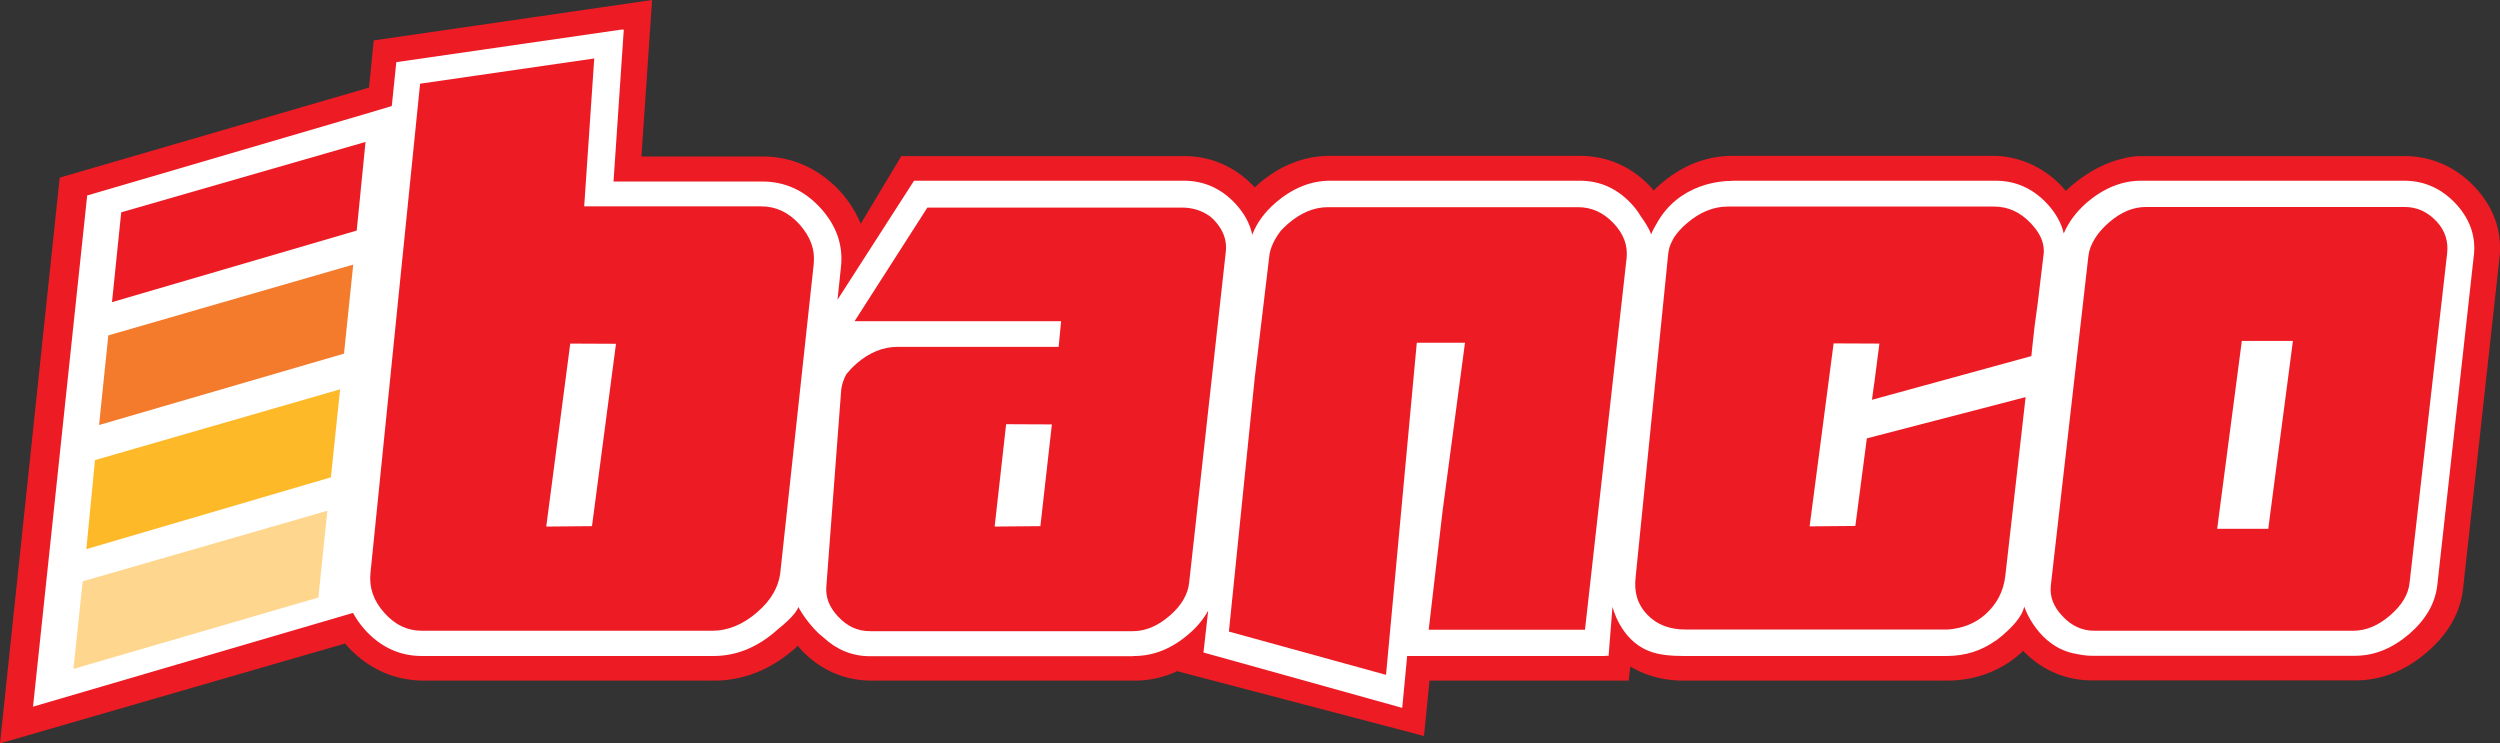 <svg viewBox="14.37 42.7 121.877 36.24" xmlns="http://www.w3.org/2000/svg"><rect x="14.37" y="42.7" width="121.877" height="36.24" fill="#333333" stroke="none"/><defs><style>.st1{fill:#ed1c24}</style></defs><path class="st1" d="M135 51.8c-.93-.98-2.11-1.49-3.42-1.49h-12.83c-.33 0-.63.05-.92.13-1.59.37-2.75 1.57-2.75 1.57a4.687 4.687 0 00-2.88-1.66c-.04-.01-.08-.01-.12-.02-.1-.01-.19-.02-.24-.02-.06 0-.11-.01-.17-.01H98.82c-1.25 0-2.43.46-3.48 1.36-.13.11-.24.22-.35.33-.06-.07-.11-.14-.17-.2-.93-.98-2.11-1.49-3.42-1.49H79.2c-1.25 0-2.42.46-3.48 1.37-.06.06-.12.11-.18.17-.01-.01-.02-.03-.03-.04-.93-.98-2.11-1.49-3.42-1.49H58.31l-1.98 3.3c-.23-.56-.56-1.09-1-1.58-1.03-1.11-2.33-1.7-3.78-1.7h-5.91l.52-7.63-13.57 1.97-.23 2.3-15.08 4.39-2.91 27.58 16.83-4.87c.02.03.04.06.07.09 1 1.12 2.31 1.72 3.77 1.72h14.14c1.42 0 2.73-.52 3.9-1.53.07-.06.12-.12.18-.17l.17.2c.93.98 2.11 1.5 3.43 1.5h12.83c.73 0 1.42-.16 2.07-.46l12.03 3.16.27-2.7h9.71l.08-.69c.74.45 1.62.69 2.59.69h12.84c1.37 0 2.61-.46 3.58-1.32.05-.04.09-.08.14-.13.91.94 2.08 1.44 3.36 1.44h12.83c1.26 0 2.43-.46 3.49-1.37 1.05-.9 1.65-1.96 1.77-3.14l1.78-16.18c.11-1.23-.3-2.4-1.23-3.38z"/><path d="M134.07 52.61c-.69-.73-1.53-1.1-2.49-1.1h-12.83c-.93 0-1.82.36-2.64 1.06-.53.46-.9.97-1.13 1.51-.12-.52-.4-1.01-.83-1.47-.69-.73-1.53-1.1-2.49-1.1H98.83c-.02 0-.05.01-.07.01-.35 0-2.54.06-3.65 2.12-.17.28-.25.49-.25.49-.06-.26-.36-.69-.49-.87-.13-.22-.29-.44-.49-.65-.69-.73-1.53-1.1-2.48-1.1H79.21c-.93 0-1.82.36-2.64 1.06-.56.48-.93 1-1.15 1.57-.12-.55-.4-1.06-.84-1.53-.69-.73-1.53-1.1-2.49-1.1H58.93l-3.73 5.8.17-1.62c.11-1.05-.23-2.01-1.01-2.86-.78-.85-1.73-1.28-2.82-1.28h-7.26l.5-7.41-.1.01v-.01l-10.99 1.59-.22 2.14-1.41.42-13.44 3.94-2.64 24.92 15.6-4.57c.15.28.34.55.57.81.76.85 1.7 1.29 2.78 1.29h14.23c1.09 0 2.11-.41 3.04-1.22l.03-.03c.44-.35.96-.82 1.06-1.14 0 0 .34.67 1 1.3l.01.01c.03.03.06.05.1.08.04.04.08.07.13.11.64.59 1.39.9 2.25.9H69.6c.01 0 .03-.01.04-.01h.03c.94 0 1.83-.36 2.64-1.06.42-.35.73-.74.96-1.15l-.23 2.04 9.69 2.7.24-2.53h9.65v-.01h.17l.19-2.39s.37 1.6 1.76 2.15c.46.2 1.12.25 1.69.25h12.84c.91 0 1.71-.26 2.39-.75l-.01.02s.12-.09.29-.23c.02-.02.04-.03.05-.04l.03-.03c.39-.33.94-.88 1.03-1.38 0 0 .66 2 2.55 2.31.24.05.49.09.75.09h12.83c.94 0 1.82-.36 2.64-1.06.81-.7 1.27-1.5 1.37-2.38l1.79-16.16c.08-.9-.22-1.73-.91-2.46z" fill="#fff"/><path class="st1" d="M93.03 53.58c-.5-.52-1.06-.78-1.73-.78H79.11c-.68 0-1.32.27-1.95.81-.13.11-.24.23-.35.34-.16.21-.47.66-.55 1.15l-.72 6.02-1.26 12.37 7.66 2.11 1.5-16.19h2.35l-1.09 8.18-.68 5.81h7.62l2.03-18.13c.06-.62-.15-1.17-.64-1.69zM111.58 52.77H98.59c-.69 0-1.37.28-2 .83-.26.22-.46.45-.62.69-.09.17-.16.31-.21.46-.02.1-.05.19-.06.29l-1.59 15.78c-.09.75.09 1.35.56 1.84s1.08.73 1.88.73H109.32c.71-.05 1.33-.29 1.83-.73.56-.5.89-1.12.98-1.88l.99-8.72-7.74 2.01-.56 4.27-2.23.02 1.17-8.92 2.23.01v.02l-.24 1.85-.03.2-.09.67 7.77-2.13.05-.48.11-.99.15-1.11.3-2.49c0-.55-.21-.95-.65-1.42-.51-.53-1.09-.8-1.78-.8zM133.16 53.5c-.45-.48-.96-.71-1.57-.71H119c-.63 0-1.22.24-1.81.75-.57.49-.95 1.08-1.01 1.65l-1.83 16.05c-.06.55.13 1.04.57 1.5.45.48.96.71 1.56.71h12.6c.63 0 1.22-.24 1.81-.75.58-.5.89-1.02.95-1.6l1.83-16.05c.06-.53-.07-1.08-.51-1.55zm-7.1 6.52l-1.04 7.92-.07.54h-2.49l.09-.7 1.04-7.92.07-.54h2.49l-.09.7zM53.34 53.63c-.54-.59-1.15-.87-1.87-.87h-8.62l.49-7.21-8.49 1.23-2.42 23.86c-.07.71.15 1.35.68 1.94.53.59 1.12.87 1.84.87h14.14c.76 0 1.5-.3 2.19-.9.7-.6 1.07-1.27 1.14-2.02l1.62-14.96c.07-.72-.16-1.33-.7-1.94zM43.23 68.35l-2.23.02 1.17-8.92 2.23.01-1.17 8.89zM73.56 53.43c-.07-.07-.14-.13-.21-.19-.4-.28-.85-.42-1.35-.42H59.58l-3.55 5.54H66.1l-.12 1.25h-7.86c-.69 0-1.37.27-2 .82-.19.17-.35.34-.49.51-.13.24-.22.5-.25.76l-.72 9.52c-.06.58.12 1.06.57 1.54s.95.71 1.55.71H69.6c.62 0 1.21-.25 1.79-.75.57-.49.89-1.04.95-1.6l1.79-16.16c.06-.56-.13-1.06-.57-1.53zm-8.47 14.92l-2.23.02.56-4.99 2.23.01-.56 4.96z"/><g><path fill="#ffd68d" d="M29.89 71.83l.44-4.23-11.93 3.44-.45 4.27z"/><path fill="#fdb927" d="M30.5 65.97l.45-4.29L19 65.13l-.42 4.34z"/><path fill="#f47a2c" d="M31.14 59.94l.45-4.34-11.94 3.45-.45 4.37z"/><path class="st1" d="M31.76 53.94l.43-4.32-11.91 3.43-.45 4.38z"/></g></svg>